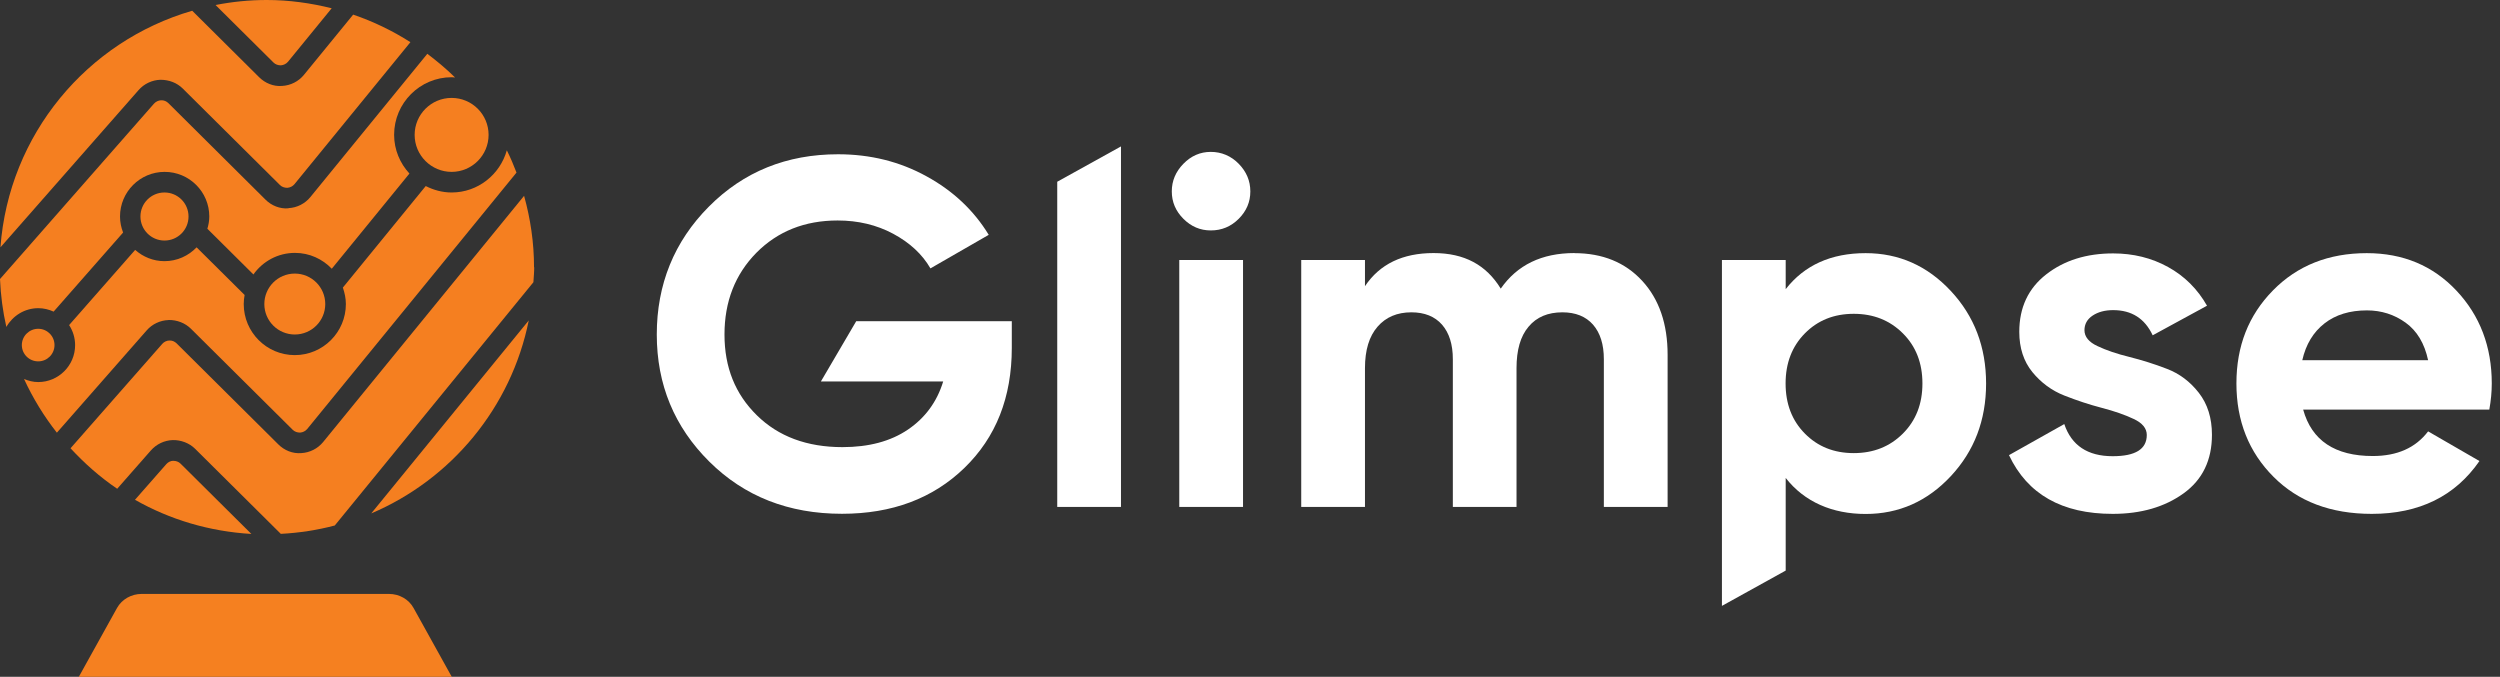<svg width="181" height="49" viewBox="0 0 181 49" fill="none" xmlns="http://www.w3.org/2000/svg">
<rect x="0" y="0" width="181" height="49" fill="#333333" stroke="none"/>
<path d="M73.254 23.256V25.187C73.254 28.764 72.113 31.658 69.825 33.876C67.536 36.095 64.578 37.198 60.957 37.198C57.094 37.198 53.894 35.942 51.356 33.424C48.819 30.906 47.551 27.839 47.551 24.218C47.551 20.597 48.806 17.486 51.325 14.956C53.836 12.431 56.954 11.169 60.677 11.169C63.01 11.169 65.145 11.698 67.077 12.763C69.009 13.821 70.507 15.236 71.584 17.002L67.364 19.431C66.771 18.404 65.866 17.569 64.667 16.925C63.469 16.282 62.124 15.963 60.645 15.963C58.261 15.963 56.303 16.747 54.761 18.302C53.224 19.864 52.453 21.834 52.453 24.218C52.453 26.603 53.231 28.528 54.793 30.064C56.354 31.601 58.42 32.372 60.995 32.372C62.901 32.372 64.483 31.951 65.732 31.103C66.981 30.256 67.836 29.095 68.288 27.616H59.434L61.99 23.256H73.261H73.254Z" fill="white"/>
<path d="M76.544 36.7V13.158L81.159 10.601V36.7H76.544Z" fill="white"/>
<path d="M87.662 16.683C86.897 16.683 86.24 16.403 85.679 15.842C85.118 15.281 84.838 14.624 84.838 13.859C84.838 13.094 85.118 12.431 85.679 11.857C86.24 11.284 86.897 10.997 87.662 10.997C88.427 10.997 89.122 11.284 89.683 11.857C90.244 12.431 90.524 13.094 90.524 13.859C90.524 14.624 90.244 15.281 89.683 15.842C89.122 16.403 88.452 16.683 87.662 16.683ZM85.379 36.7V18.825H89.995V36.7H85.379Z" fill="white"/>
<path d="M113.977 18.328C116.024 18.328 117.662 18.997 118.893 20.33C120.123 21.662 120.735 23.453 120.735 25.691V36.7H116.119V26.01C116.119 24.939 115.858 24.104 115.335 23.504C114.813 22.912 114.073 22.612 113.117 22.612C112.065 22.612 111.249 22.956 110.669 23.651C110.082 24.34 109.796 25.34 109.796 26.654V36.7H105.186V26.01C105.186 24.939 104.925 24.104 104.402 23.504C103.88 22.912 103.14 22.612 102.184 22.612C101.157 22.612 100.341 22.956 99.736 23.651C99.13 24.346 98.824 25.34 98.824 26.654V36.7H94.209V18.825H98.824V20.719C99.895 19.118 101.553 18.322 103.79 18.322C106.028 18.322 107.603 19.182 108.654 20.897C109.847 19.182 111.625 18.322 113.984 18.322L113.977 18.328Z" fill="white"/>
<path d="M135.072 18.328C137.482 18.328 139.535 19.24 141.237 21.063C142.939 22.886 143.793 25.117 143.793 27.769C143.793 30.421 142.939 32.652 141.237 34.476C139.535 36.299 137.475 37.211 135.072 37.211C132.669 37.211 130.642 36.343 129.284 34.603V41.31L124.668 43.866V18.825H129.284V20.935C130.642 19.195 132.573 18.328 135.072 18.328ZM130.673 31.39C131.604 32.334 132.784 32.805 134.211 32.805C135.639 32.805 136.825 32.334 137.769 31.39C138.712 30.447 139.184 29.242 139.184 27.763C139.184 26.284 138.712 25.073 137.769 24.136C136.825 23.192 135.639 22.72 134.211 22.72C132.784 22.72 131.604 23.192 130.673 24.136C129.743 25.079 129.277 26.284 129.277 27.763C129.277 29.242 129.743 30.453 130.673 31.39Z" fill="white"/>
<path d="M150.914 23.9C150.914 24.378 151.226 24.767 151.864 25.06C152.495 25.36 153.266 25.621 154.171 25.844C155.077 26.073 155.982 26.354 156.887 26.705C157.792 27.049 158.564 27.629 159.195 28.439C159.826 29.248 160.145 30.262 160.145 31.479C160.145 33.315 159.463 34.731 158.092 35.719C156.721 36.707 155.013 37.204 152.96 37.204C149.288 37.204 146.789 35.789 145.451 32.952L149.454 30.702C149.977 32.251 151.143 33.029 152.96 33.029C154.605 33.029 155.427 32.519 155.427 31.492C155.427 31.014 155.109 30.625 154.477 30.332C153.846 30.032 153.075 29.765 152.17 29.529C151.264 29.293 150.359 28.993 149.454 28.636C148.549 28.279 147.777 27.712 147.146 26.941C146.515 26.169 146.196 25.194 146.196 24.027C146.196 22.261 146.847 20.878 148.147 19.864C149.448 18.851 151.061 18.347 152.992 18.347C154.446 18.347 155.772 18.672 156.964 19.329C158.156 19.985 159.099 20.923 159.788 22.134L155.854 24.276C155.281 23.058 154.331 22.453 152.992 22.453C152.399 22.453 151.902 22.586 151.507 22.848C151.112 23.109 150.914 23.466 150.914 23.919V23.9Z" fill="white"/>
<path d="M166.749 29.656C167.368 31.894 169.051 33.016 171.792 33.016C173.558 33.016 174.89 32.423 175.795 31.231L179.512 33.379C177.746 35.929 175.151 37.204 171.715 37.204C168.757 37.204 166.386 36.312 164.601 34.52C162.816 32.735 161.917 30.479 161.917 27.763C161.917 25.047 162.797 22.822 164.563 21.025C166.328 19.227 168.592 18.328 171.358 18.328C173.978 18.328 176.146 19.233 177.848 21.044C179.55 22.854 180.404 25.098 180.404 27.763C180.404 28.356 180.347 28.993 180.226 29.656H166.749ZM166.679 26.08H175.795C175.534 24.862 174.992 23.957 174.17 23.364C173.347 22.771 172.41 22.472 171.365 22.472C170.128 22.472 169.102 22.784 168.292 23.415C167.482 24.046 166.947 24.932 166.685 26.08H166.679Z" fill="white"/>
<path d="M32.707 49H5.707L8.474 44.015C8.824 43.39 9.511 43 10.255 43H28.16C28.91 43 29.597 43.39 29.94 44.015L32.707 49Z" fill="#F58020"/>
<path d="M20.878 15.083C20.259 15.134 19.654 14.886 19.214 14.446L12.189 7.465C12.049 7.331 11.87 7.248 11.66 7.261C11.469 7.267 11.284 7.357 11.15 7.503L0 20.202C0.051 21.388 0.204 22.548 0.459 23.67C0.918 22.867 1.779 22.312 2.773 22.312C3.168 22.312 3.544 22.408 3.882 22.561L8.912 16.836C8.772 16.473 8.689 16.084 8.689 15.676C8.689 13.891 10.136 12.444 11.921 12.444C13.706 12.444 15.153 13.891 15.153 15.676C15.153 15.988 15.096 16.282 15.013 16.562L18.347 19.871C19.016 18.927 20.113 18.309 21.356 18.309C22.408 18.309 23.351 18.755 24.021 19.456L29.643 12.565C28.961 11.825 28.534 10.844 28.534 9.76C28.534 7.459 30.402 5.591 32.703 5.591C32.786 5.591 32.869 5.604 32.946 5.61C32.321 4.992 31.645 4.431 30.938 3.895L22.472 14.267C22.083 14.745 21.503 15.039 20.884 15.07L20.878 15.083Z" fill="#F57F20"/>
<path d="M30.02 9.766C30.02 11.245 31.224 12.444 32.697 12.444C34.17 12.444 35.374 11.245 35.374 9.766C35.374 8.287 34.176 7.089 32.697 7.089C31.218 7.089 30.02 8.287 30.02 9.766Z" fill="#F57F20"/>
<path d="M21.343 24.218C22.561 24.218 23.549 23.231 23.549 22.013C23.549 20.794 22.561 19.807 21.343 19.807C20.125 19.807 19.138 20.794 19.138 22.013C19.138 23.231 20.125 24.218 21.343 24.218Z" fill="#F57F20"/>
<path d="M38.664 19.354C38.664 17.557 38.403 15.829 37.944 14.178L23.396 32.002C23.007 32.48 22.427 32.773 21.809 32.805C21.184 32.856 20.585 32.608 20.145 32.168L12.782 24.856C12.642 24.722 12.469 24.645 12.259 24.652C12.068 24.658 11.877 24.747 11.749 24.894L5.106 32.455C6.12 33.551 7.242 34.546 8.485 35.387L10.927 32.608C11.328 32.155 11.902 31.881 12.508 31.862C13.094 31.849 13.706 32.072 14.133 32.499L20.33 38.651C21.675 38.581 22.982 38.377 24.238 38.046L38.619 20.432C38.639 20.068 38.677 19.718 38.677 19.348L38.664 19.354Z" fill="#F57F20"/>
<path d="M12.552 33.36C12.361 33.36 12.17 33.456 12.042 33.602L9.773 36.184C12.284 37.612 15.147 38.479 18.2 38.658L13.075 33.57C12.935 33.43 12.737 33.36 12.552 33.366V33.36Z" fill="#F57F20"/>
<path d="M20.419 6.222C19.8 6.273 19.195 6.024 18.755 5.584L13.916 0.778C6.298 2.99 0.637 9.735 0.032 17.907L10.034 6.522C10.429 6.069 11.009 5.795 11.609 5.776C12.246 5.776 12.807 5.992 13.234 6.413L20.266 13.394C20.406 13.534 20.591 13.598 20.801 13.598C20.999 13.585 21.19 13.489 21.318 13.336L29.714 3.054C28.426 2.231 27.043 1.562 25.57 1.058L22.006 5.419C21.617 5.897 21.037 6.19 20.419 6.222Z" fill="#F57F20"/>
<path d="M19.8 4.526C19.941 4.666 20.126 4.73 20.336 4.73C20.534 4.717 20.725 4.622 20.852 4.469L24.014 0.599C22.503 0.223 20.935 0 19.31 0C18.041 0 16.804 0.127 15.606 0.363L19.8 4.526Z" fill="#F57F20"/>
<path d="M26.877 37.172C32.665 34.712 37.013 29.51 38.282 23.198L26.877 37.172Z" fill="#F57F20"/>
<path d="M2.767 23.804C2.116 23.804 1.581 24.333 1.581 24.983C1.581 25.634 2.11 26.163 2.767 26.163C3.423 26.163 3.946 25.634 3.946 24.983C3.946 24.333 3.417 23.804 2.767 23.804Z" fill="#F57F20"/>
<path d="M10.168 15.676C10.168 16.632 10.946 17.416 11.908 17.416C12.871 17.416 13.649 16.639 13.649 15.676C13.649 14.713 12.871 13.936 11.908 13.936C10.946 13.936 10.168 14.713 10.168 15.676Z" fill="#F57F20"/>
<path d="M12.202 23.166C12.82 23.16 13.4 23.383 13.827 23.804L21.19 31.116C21.331 31.256 21.522 31.32 21.726 31.32C21.923 31.307 22.115 31.212 22.242 31.059L37.395 12.495C37.185 11.947 36.956 11.405 36.694 10.882C36.203 12.635 34.603 13.936 32.697 13.936C32.021 13.936 31.39 13.757 30.823 13.47L24.824 20.82C24.951 21.197 25.041 21.592 25.041 22.013C25.041 24.053 23.383 25.71 21.343 25.71C19.303 25.71 17.646 24.053 17.646 22.013C17.646 21.79 17.671 21.566 17.71 21.356L14.235 17.907C13.649 18.519 12.826 18.908 11.908 18.908C11.092 18.908 10.353 18.596 9.786 18.092L5.004 23.536C5.278 23.957 5.438 24.454 5.438 24.99C5.438 26.462 4.239 27.661 2.767 27.661C2.397 27.661 2.059 27.572 1.74 27.438C2.384 28.834 3.181 30.134 4.118 31.326L10.621 23.919C11.016 23.466 11.596 23.192 12.195 23.173L12.202 23.166Z" fill="#F57F20"/>
</svg>
